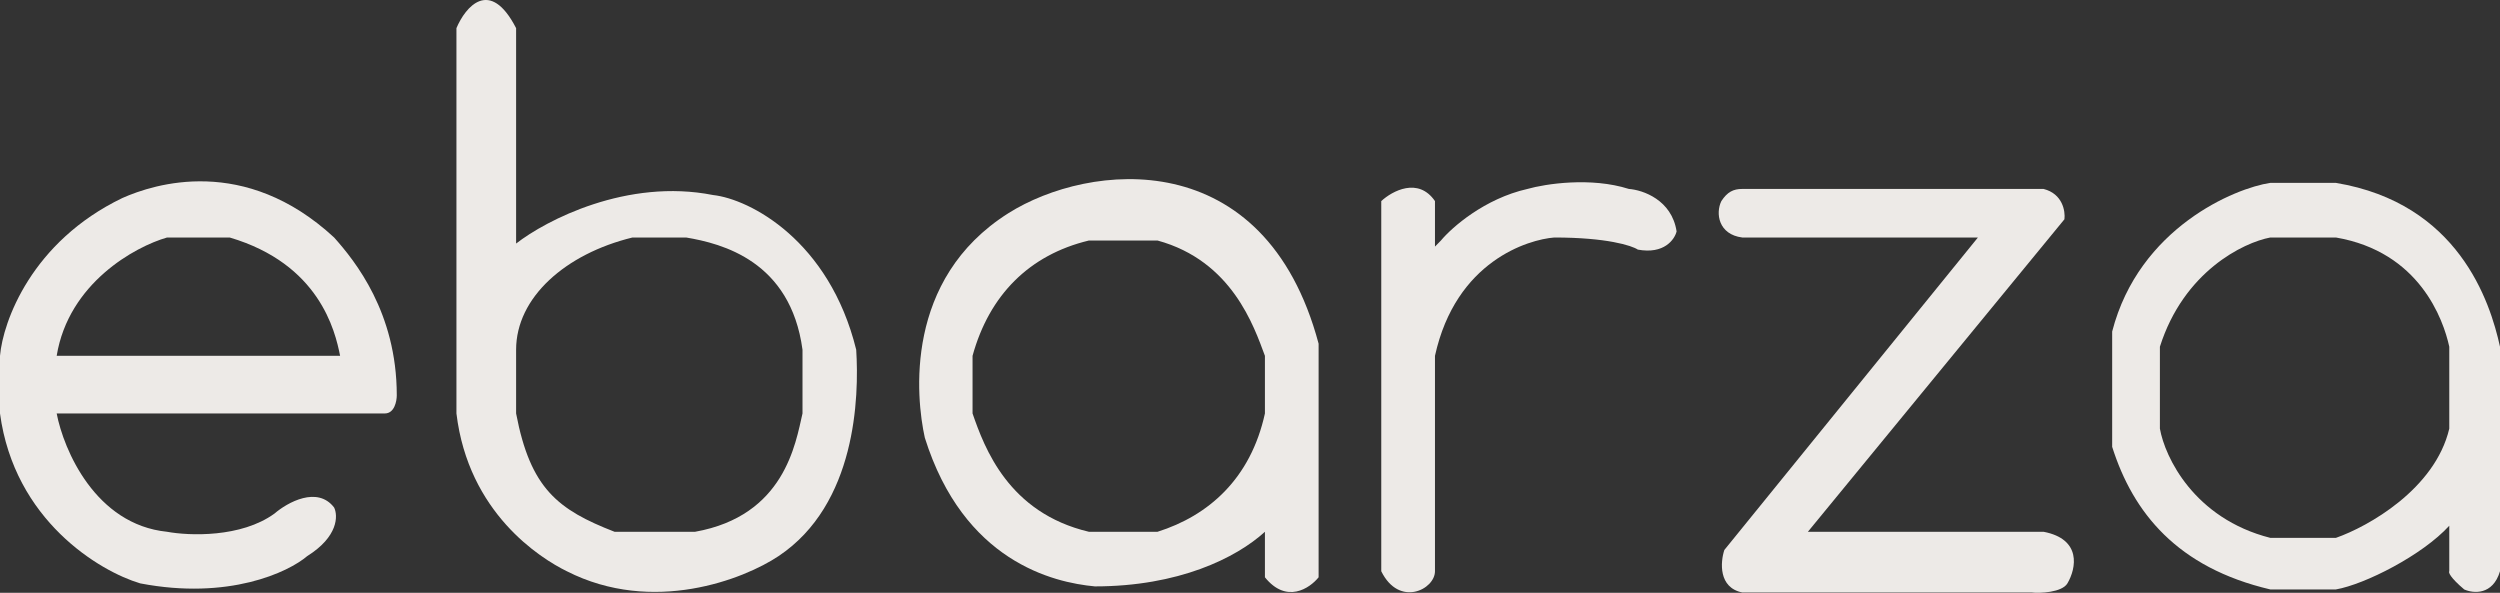 <?xml version="1.0" encoding="UTF-8"?> <svg xmlns="http://www.w3.org/2000/svg" width="97" height="23" viewBox="0 0 97 23" fill="none"><rect x="0" y="0" width="97" height="23" fill="#333333" stroke="none"/> <path d="M67.599 7.331H79.29C80.031 7.519 80.139 8.194 80.1 8.508L70.146 20.633H79.29C80.772 20.916 80.563 22.046 80.216 22.635C80.008 22.988 79.136 23.027 78.827 22.988H67.599C66.673 22.799 66.75 21.811 66.904 21.34L76.743 9.215H67.599C66.673 9.097 66.557 8.273 66.789 7.802C67.02 7.449 67.252 7.331 67.599 7.331Z" fill="#EDEAE7"></path> <path fill-rule="evenodd" clip-rule="evenodd" d="M97 13.453V22.164C96.722 23.105 95.958 23.027 95.611 22.87C95.055 22.399 94.994 22.203 95.032 22.164V20.398C93.99 21.543 91.753 22.674 90.634 22.87H88.087C84.476 22.022 82.763 19.895 81.952 17.337V12.864C82.994 8.829 86.737 7.292 88.087 7.096H90.634C95.379 7.887 96.614 11.687 97 13.453ZM95.032 16.631V13.453C94.801 12.393 93.875 9.771 90.634 9.215H88.087C87.045 9.411 84.73 10.533 83.804 13.453V16.631C83.997 17.73 85.124 20.115 88.087 20.869H90.634C91.868 20.437 94.477 18.985 95.032 16.631Z" fill="#EDEAE7"></path> <path d="M53.593 7.802V22.164C54.288 23.576 55.677 22.87 55.677 22.164V13.806C56.487 10.124 59.303 9.293 60.307 9.215C62.344 9.215 63.316 9.529 63.548 9.685C64.566 9.874 64.975 9.293 65.052 8.979C64.867 7.755 63.741 7.37 63.2 7.331C61.719 6.86 59.959 7.135 59.265 7.331C57.598 7.708 56.333 8.822 55.908 9.332L55.677 9.568V7.802C55.028 6.86 54.017 7.41 53.593 7.802Z" fill="#EDEAE7"></path> <path fill-rule="evenodd" clip-rule="evenodd" d="M49.079 20.633V22.399C49.912 23.435 50.815 22.831 51.162 22.399V13.335C49.079 5.533 42.249 6.3 39.124 8.273C35.073 10.83 35.536 15.415 35.883 16.984C37.388 21.778 40.86 22.602 42.481 22.752C45.722 22.752 47.96 21.654 49.079 20.633ZM49.079 16.042V13.806C48.654 12.668 47.806 10.124 44.912 9.332H42.249C39.934 9.888 38.383 11.451 37.735 13.806V16.042C38.198 17.377 39.124 19.895 42.249 20.633H44.912C46.88 20.012 48.523 18.585 49.079 16.042Z" fill="#EDEAE7"></path> <path fill-rule="evenodd" clip-rule="evenodd" d="M17.71 1.092V16.042C18.173 19.895 20.951 21.654 21.993 22.164C25.326 23.859 28.861 22.478 30.211 21.575C33.221 19.564 33.337 15.415 33.221 13.57C32.179 9.332 29.092 7.723 27.665 7.567C24.331 6.907 21.183 8.548 20.025 9.45V1.092C19.006 -0.886 18.057 0.268 17.71 1.092ZM20.025 16.042V13.57C20.025 11.537 21.947 9.848 24.539 9.215H26.623C28.012 9.45 30.674 10.124 31.137 13.57V16.042C30.867 17.209 30.443 20.012 26.97 20.633H23.845C21.646 19.777 20.581 18.962 20.025 16.042Z" fill="#EDEAE7"></path> <path fill-rule="evenodd" clip-rule="evenodd" d="M2.199 16.042H14.932C15.302 16.042 15.395 15.571 15.395 15.336C15.395 12.125 13.774 10.124 12.964 9.215C9.492 6.004 5.981 7.135 4.746 7.684C1.227 9.379 0.116 12.472 0 13.806V16.042C0.556 20.186 3.858 22.164 5.44 22.635C8.867 23.294 11.189 22.203 11.922 21.575C13.126 20.822 13.118 20.006 12.964 19.692C12.316 18.844 11.151 19.495 10.649 19.927C9.353 20.869 7.331 20.79 6.482 20.633C3.704 20.351 2.469 17.455 2.199 16.042ZM6.482 9.215C5.247 9.568 2.662 10.98 2.199 13.806H13.196C13.003 12.825 12.385 10.242 8.913 9.215H6.482Z" fill="#EDEAE7"></path> </svg> 